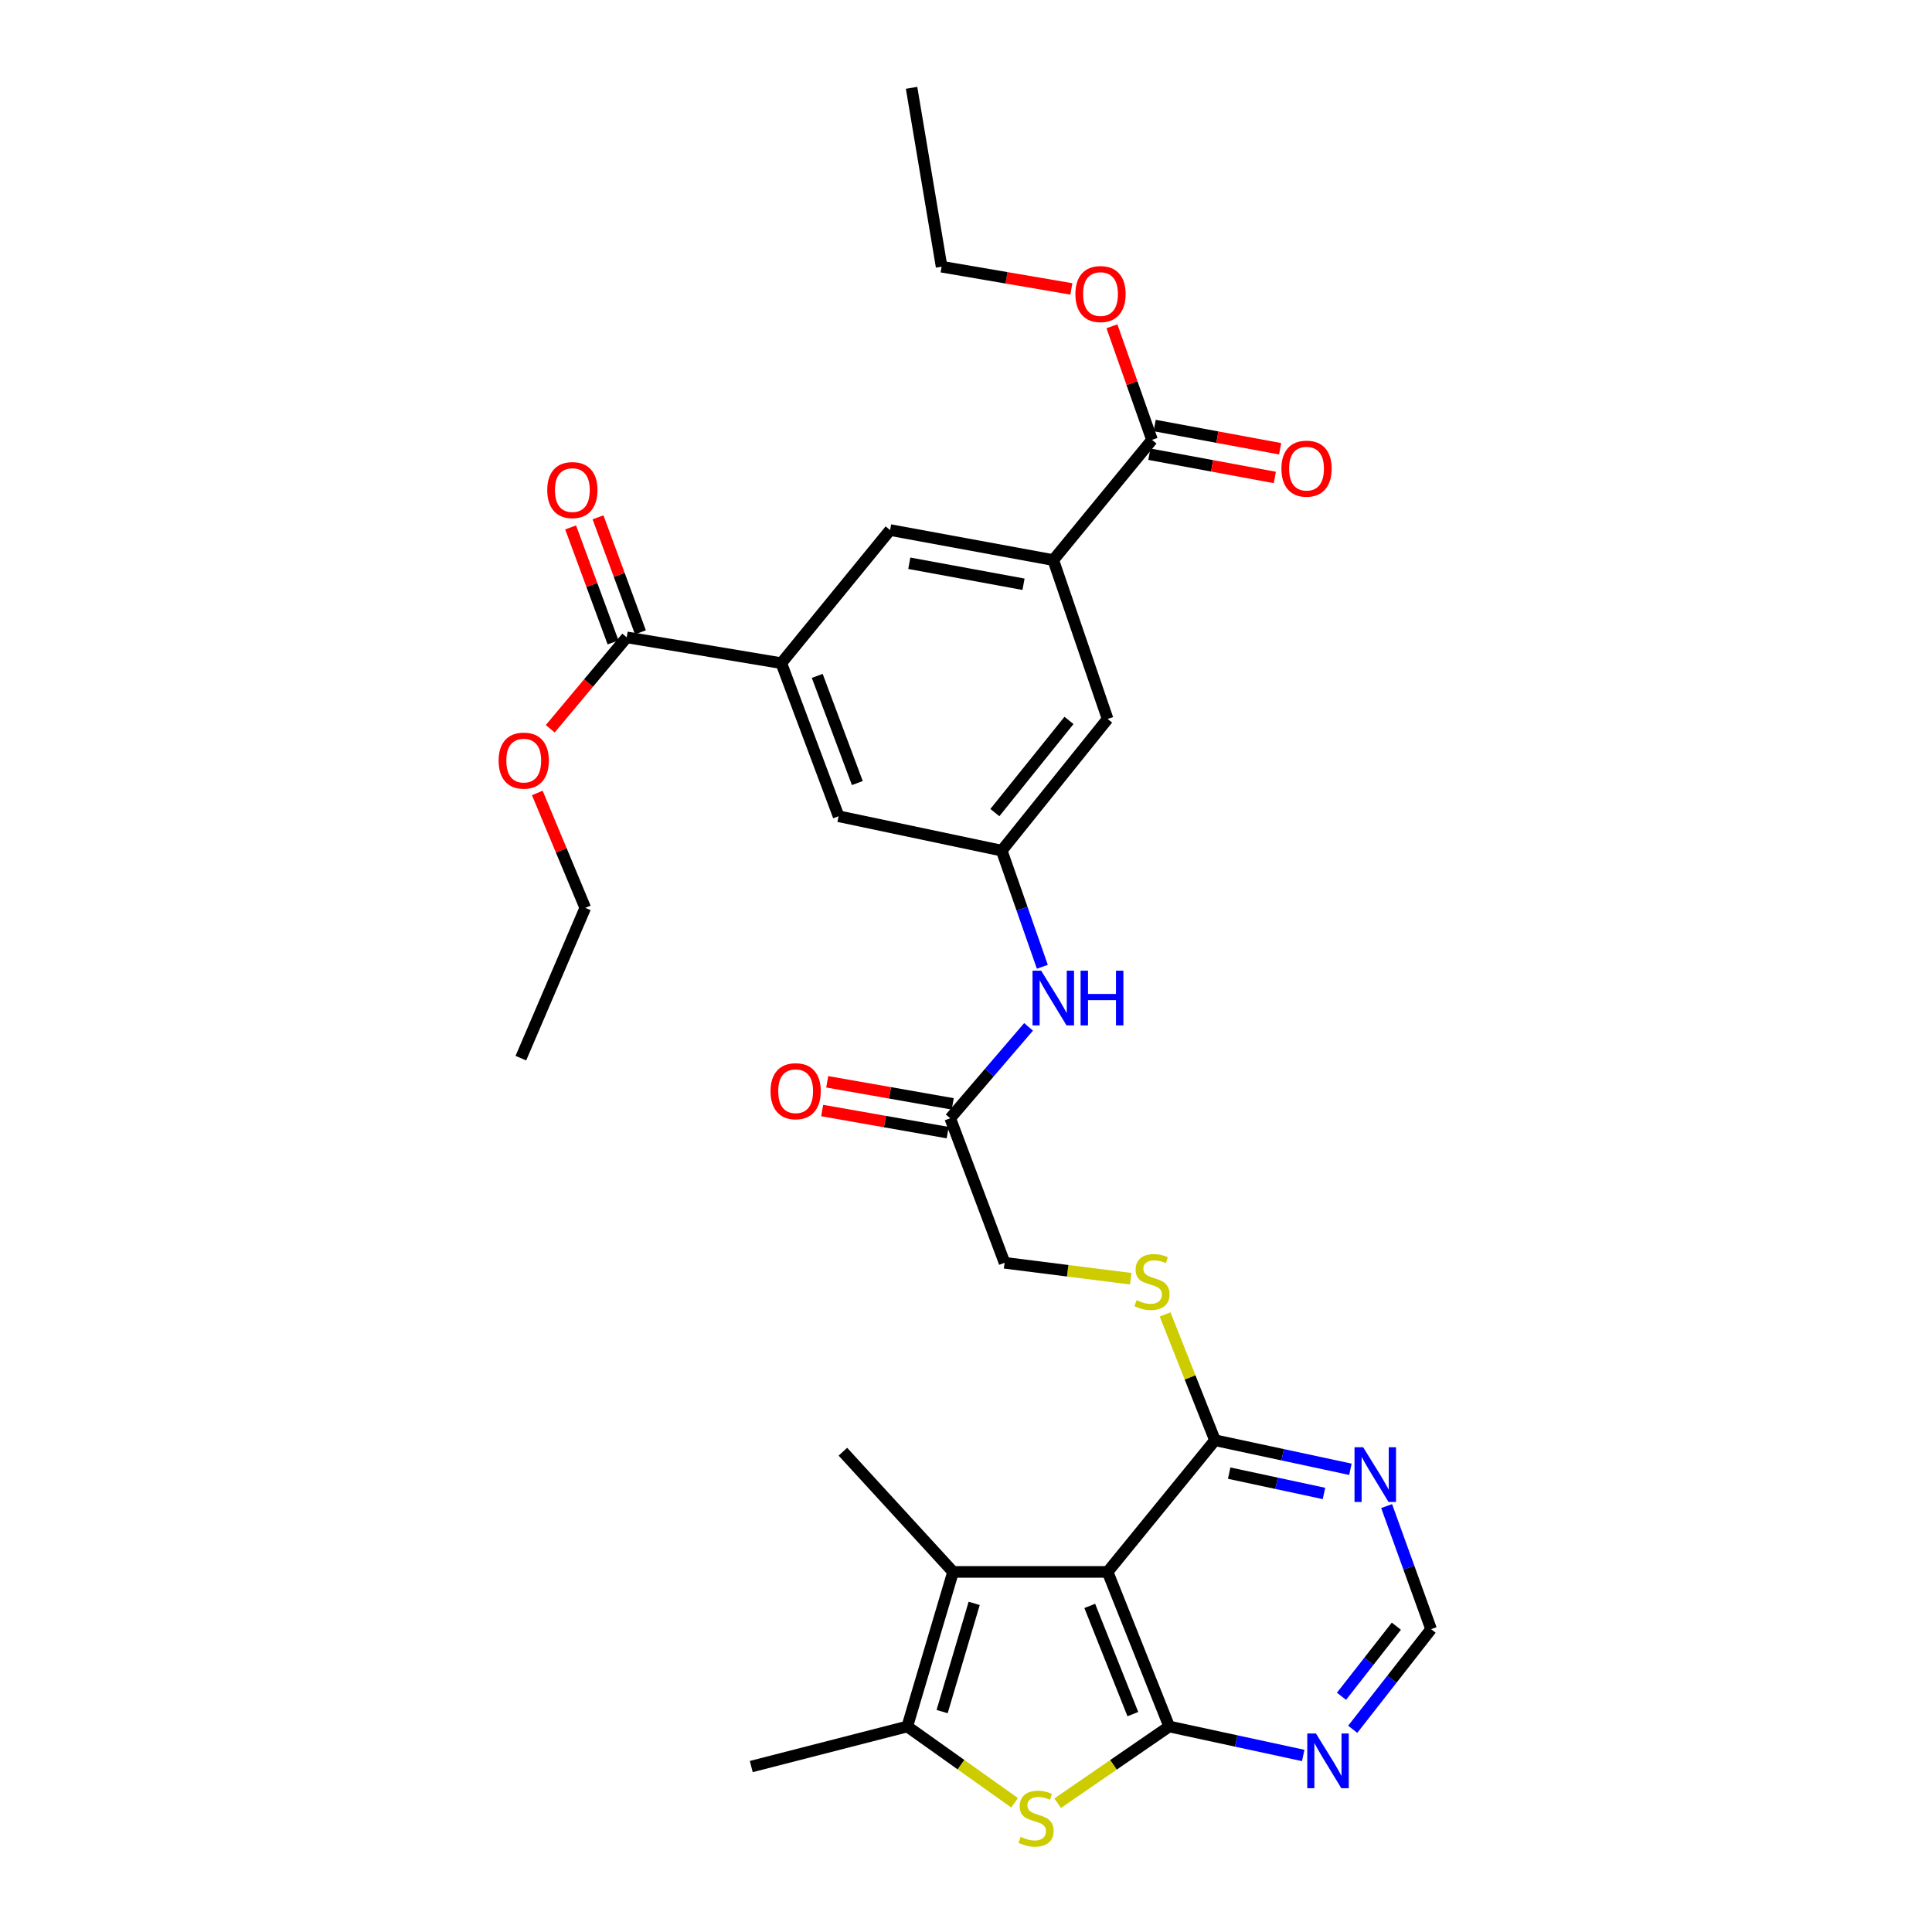 <?xml version='1.0' encoding='iso-8859-1'?>
<svg version='1.1' baseProfile='full'
              xmlns='http://www.w3.org/2000/svg'
                      xmlns:rdkit='http://www.rdkit.org/xml'
                      xmlns:xlink='http://www.w3.org/1999/xlink'
                  xml:space='preserve'
width='1000px' height='1000px' viewBox='0 0 1000 1000'>
<!-- END OF HEADER -->
<rect style='opacity:1.0;fill:#FFFFFF;stroke:none' width='1000' height='1000' x='0' y='0'> </rect>
<path class='bond-0' d='M 605.173,893.631 L 573.297,813.618' style='fill:none;fill-rule:evenodd;stroke:#000000;stroke-width:6px;stroke-linecap:butt;stroke-linejoin:miter;stroke-opacity:1' />
<path class='bond-0' d='M 586.361,887.218 L 564.048,831.209' style='fill:none;fill-rule:evenodd;stroke:#000000;stroke-width:6px;stroke-linecap:butt;stroke-linejoin:miter;stroke-opacity:1' />
<path class='bond-1' d='M 605.173,893.631 L 576.307,913.485' style='fill:none;fill-rule:evenodd;stroke:#000000;stroke-width:6px;stroke-linecap:butt;stroke-linejoin:miter;stroke-opacity:1' />
<path class='bond-1' d='M 576.307,913.485 L 547.44,933.338' style='fill:none;fill-rule:evenodd;stroke:#CCCC00;stroke-width:6px;stroke-linecap:butt;stroke-linejoin:miter;stroke-opacity:1' />
<path class='bond-5' d='M 605.173,893.631 L 639.858,901.128' style='fill:none;fill-rule:evenodd;stroke:#000000;stroke-width:6px;stroke-linecap:butt;stroke-linejoin:miter;stroke-opacity:1' />
<path class='bond-5' d='M 639.858,901.128 L 674.542,908.626' style='fill:none;fill-rule:evenodd;stroke:#0000FF;stroke-width:6px;stroke-linecap:butt;stroke-linejoin:miter;stroke-opacity:1' />
<path class='bond-2' d='M 573.297,813.618 L 493.309,813.618' style='fill:none;fill-rule:evenodd;stroke:#000000;stroke-width:6px;stroke-linecap:butt;stroke-linejoin:miter;stroke-opacity:1' />
<path class='bond-4' d='M 573.297,813.618 L 628.868,745.469' style='fill:none;fill-rule:evenodd;stroke:#000000;stroke-width:6px;stroke-linecap:butt;stroke-linejoin:miter;stroke-opacity:1' />
<path class='bond-3' d='M 525.145,933.113 L 497.375,913.372' style='fill:none;fill-rule:evenodd;stroke:#CCCC00;stroke-width:6px;stroke-linecap:butt;stroke-linejoin:miter;stroke-opacity:1' />
<path class='bond-3' d='M 497.375,913.372 L 469.606,893.631' style='fill:none;fill-rule:evenodd;stroke:#000000;stroke-width:6px;stroke-linecap:butt;stroke-linejoin:miter;stroke-opacity:1' />
<path class='bond-25' d='M 493.309,813.618 L 436.278,751.401' style='fill:none;fill-rule:evenodd;stroke:#000000;stroke-width:6px;stroke-linecap:butt;stroke-linejoin:miter;stroke-opacity:1' />
<path class='bond-31' d='M 493.309,813.618 L 469.606,893.631' style='fill:none;fill-rule:evenodd;stroke:#000000;stroke-width:6px;stroke-linecap:butt;stroke-linejoin:miter;stroke-opacity:1' />
<path class='bond-31' d='M 504.235,829.91 L 487.642,885.919' style='fill:none;fill-rule:evenodd;stroke:#000000;stroke-width:6px;stroke-linecap:butt;stroke-linejoin:miter;stroke-opacity:1' />
<path class='bond-26' d='M 469.606,893.631 L 388.854,914.364' style='fill:none;fill-rule:evenodd;stroke:#000000;stroke-width:6px;stroke-linecap:butt;stroke-linejoin:miter;stroke-opacity:1' />
<path class='bond-13' d='M 628.868,745.469 L 615.961,712.909' style='fill:none;fill-rule:evenodd;stroke:#000000;stroke-width:6px;stroke-linecap:butt;stroke-linejoin:miter;stroke-opacity:1' />
<path class='bond-13' d='M 615.961,712.909 L 603.054,680.348' style='fill:none;fill-rule:evenodd;stroke:#CCCC00;stroke-width:6px;stroke-linecap:butt;stroke-linejoin:miter;stroke-opacity:1' />
<path class='bond-32' d='M 628.868,745.469 L 663.921,752.984' style='fill:none;fill-rule:evenodd;stroke:#000000;stroke-width:6px;stroke-linecap:butt;stroke-linejoin:miter;stroke-opacity:1' />
<path class='bond-32' d='M 663.921,752.984 L 698.974,760.5' style='fill:none;fill-rule:evenodd;stroke:#0000FF;stroke-width:6px;stroke-linecap:butt;stroke-linejoin:miter;stroke-opacity:1' />
<path class='bond-32' d='M 636.218,762.491 L 660.755,767.752' style='fill:none;fill-rule:evenodd;stroke:#000000;stroke-width:6px;stroke-linecap:butt;stroke-linejoin:miter;stroke-opacity:1' />
<path class='bond-32' d='M 660.755,767.752 L 685.292,773.012' style='fill:none;fill-rule:evenodd;stroke:#0000FF;stroke-width:6px;stroke-linecap:butt;stroke-linejoin:miter;stroke-opacity:1' />
<path class='bond-15' d='M 700.163,895.079 L 720.448,869.166' style='fill:none;fill-rule:evenodd;stroke:#0000FF;stroke-width:6px;stroke-linecap:butt;stroke-linejoin:miter;stroke-opacity:1' />
<path class='bond-15' d='M 720.448,869.166 L 740.732,843.253' style='fill:none;fill-rule:evenodd;stroke:#000000;stroke-width:6px;stroke-linecap:butt;stroke-linejoin:miter;stroke-opacity:1' />
<path class='bond-15' d='M 694.356,877.995 L 708.555,859.856' style='fill:none;fill-rule:evenodd;stroke:#0000FF;stroke-width:6px;stroke-linecap:butt;stroke-linejoin:miter;stroke-opacity:1' />
<path class='bond-15' d='M 708.555,859.856 L 722.754,841.717' style='fill:none;fill-rule:evenodd;stroke:#000000;stroke-width:6px;stroke-linecap:butt;stroke-linejoin:miter;stroke-opacity:1' />
<path class='bond-6' d='M 404.41,343.247 L 434.055,422.488' style='fill:none;fill-rule:evenodd;stroke:#000000;stroke-width:6px;stroke-linecap:butt;stroke-linejoin:miter;stroke-opacity:1' />
<path class='bond-6' d='M 423.003,349.841 L 443.754,405.31' style='fill:none;fill-rule:evenodd;stroke:#000000;stroke-width:6px;stroke-linecap:butt;stroke-linejoin:miter;stroke-opacity:1' />
<path class='bond-9' d='M 404.41,343.247 L 324.397,329.897' style='fill:none;fill-rule:evenodd;stroke:#000000;stroke-width:6px;stroke-linecap:butt;stroke-linejoin:miter;stroke-opacity:1' />
<path class='bond-12' d='M 404.41,343.247 L 460.712,274.351' style='fill:none;fill-rule:evenodd;stroke:#000000;stroke-width:6px;stroke-linecap:butt;stroke-linejoin:miter;stroke-opacity:1' />
<path class='bond-7' d='M 545.172,289.891 L 573.297,372.127' style='fill:none;fill-rule:evenodd;stroke:#000000;stroke-width:6px;stroke-linecap:butt;stroke-linejoin:miter;stroke-opacity:1' />
<path class='bond-10' d='M 545.172,289.891 L 596.279,227.674' style='fill:none;fill-rule:evenodd;stroke:#000000;stroke-width:6px;stroke-linecap:butt;stroke-linejoin:miter;stroke-opacity:1' />
<path class='bond-33' d='M 545.172,289.891 L 460.712,274.351' style='fill:none;fill-rule:evenodd;stroke:#000000;stroke-width:6px;stroke-linecap:butt;stroke-linejoin:miter;stroke-opacity:1' />
<path class='bond-33' d='M 529.77,302.414 L 470.648,291.536' style='fill:none;fill-rule:evenodd;stroke:#000000;stroke-width:6px;stroke-linecap:butt;stroke-linejoin:miter;stroke-opacity:1' />
<path class='bond-8' d='M 717.718,779.543 L 729.225,811.398' style='fill:none;fill-rule:evenodd;stroke:#0000FF;stroke-width:6px;stroke-linecap:butt;stroke-linejoin:miter;stroke-opacity:1' />
<path class='bond-8' d='M 729.225,811.398 L 740.732,843.253' style='fill:none;fill-rule:evenodd;stroke:#000000;stroke-width:6px;stroke-linecap:butt;stroke-linejoin:miter;stroke-opacity:1' />
<path class='bond-19' d='M 331.482,327.284 L 320.508,297.525' style='fill:none;fill-rule:evenodd;stroke:#000000;stroke-width:6px;stroke-linecap:butt;stroke-linejoin:miter;stroke-opacity:1' />
<path class='bond-19' d='M 320.508,297.525 L 309.533,267.765' style='fill:none;fill-rule:evenodd;stroke:#FF0000;stroke-width:6px;stroke-linecap:butt;stroke-linejoin:miter;stroke-opacity:1' />
<path class='bond-19' d='M 317.312,332.51 L 306.338,302.75' style='fill:none;fill-rule:evenodd;stroke:#000000;stroke-width:6px;stroke-linecap:butt;stroke-linejoin:miter;stroke-opacity:1' />
<path class='bond-19' d='M 306.338,302.75 L 295.363,272.991' style='fill:none;fill-rule:evenodd;stroke:#FF0000;stroke-width:6px;stroke-linecap:butt;stroke-linejoin:miter;stroke-opacity:1' />
<path class='bond-23' d='M 324.397,329.897 L 304.601,353.554' style='fill:none;fill-rule:evenodd;stroke:#000000;stroke-width:6px;stroke-linecap:butt;stroke-linejoin:miter;stroke-opacity:1' />
<path class='bond-23' d='M 304.601,353.554 L 284.804,377.211' style='fill:none;fill-rule:evenodd;stroke:#FF0000;stroke-width:6px;stroke-linecap:butt;stroke-linejoin:miter;stroke-opacity:1' />
<path class='bond-20' d='M 594.904,235.099 L 627.377,241.116' style='fill:none;fill-rule:evenodd;stroke:#000000;stroke-width:6px;stroke-linecap:butt;stroke-linejoin:miter;stroke-opacity:1' />
<path class='bond-20' d='M 627.377,241.116 L 659.85,247.132' style='fill:none;fill-rule:evenodd;stroke:#FF0000;stroke-width:6px;stroke-linecap:butt;stroke-linejoin:miter;stroke-opacity:1' />
<path class='bond-20' d='M 597.655,220.249 L 630.128,226.265' style='fill:none;fill-rule:evenodd;stroke:#000000;stroke-width:6px;stroke-linecap:butt;stroke-linejoin:miter;stroke-opacity:1' />
<path class='bond-20' d='M 630.128,226.265 L 662.601,232.281' style='fill:none;fill-rule:evenodd;stroke:#FF0000;stroke-width:6px;stroke-linecap:butt;stroke-linejoin:miter;stroke-opacity:1' />
<path class='bond-24' d='M 596.279,227.674 L 585.908,198.281' style='fill:none;fill-rule:evenodd;stroke:#000000;stroke-width:6px;stroke-linecap:butt;stroke-linejoin:miter;stroke-opacity:1' />
<path class='bond-24' d='M 585.908,198.281 L 575.537,168.888' style='fill:none;fill-rule:evenodd;stroke:#FF0000;stroke-width:6px;stroke-linecap:butt;stroke-linejoin:miter;stroke-opacity:1' />
<path class='bond-11' d='M 518.49,440.285 L 529.002,470.346' style='fill:none;fill-rule:evenodd;stroke:#000000;stroke-width:6px;stroke-linecap:butt;stroke-linejoin:miter;stroke-opacity:1' />
<path class='bond-11' d='M 529.002,470.346 L 539.514,500.408' style='fill:none;fill-rule:evenodd;stroke:#0000FF;stroke-width:6px;stroke-linecap:butt;stroke-linejoin:miter;stroke-opacity:1' />
<path class='bond-17' d='M 518.49,440.285 L 573.297,372.127' style='fill:none;fill-rule:evenodd;stroke:#000000;stroke-width:6px;stroke-linecap:butt;stroke-linejoin:miter;stroke-opacity:1' />
<path class='bond-17' d='M 514.941,420.596 L 553.306,372.886' style='fill:none;fill-rule:evenodd;stroke:#000000;stroke-width:6px;stroke-linecap:butt;stroke-linejoin:miter;stroke-opacity:1' />
<path class='bond-18' d='M 518.49,440.285 L 434.055,422.488' style='fill:none;fill-rule:evenodd;stroke:#000000;stroke-width:6px;stroke-linecap:butt;stroke-linejoin:miter;stroke-opacity:1' />
<path class='bond-22' d='M 585.276,661.867 L 552.621,657.742' style='fill:none;fill-rule:evenodd;stroke:#CCCC00;stroke-width:6px;stroke-linecap:butt;stroke-linejoin:miter;stroke-opacity:1' />
<path class='bond-22' d='M 552.621,657.742 L 519.966,653.617' style='fill:none;fill-rule:evenodd;stroke:#000000;stroke-width:6px;stroke-linecap:butt;stroke-linejoin:miter;stroke-opacity:1' />
<path class='bond-14' d='M 491.833,578.806 L 519.966,653.617' style='fill:none;fill-rule:evenodd;stroke:#000000;stroke-width:6px;stroke-linecap:butt;stroke-linejoin:miter;stroke-opacity:1' />
<path class='bond-16' d='M 491.833,578.806 L 512.108,555.156' style='fill:none;fill-rule:evenodd;stroke:#000000;stroke-width:6px;stroke-linecap:butt;stroke-linejoin:miter;stroke-opacity:1' />
<path class='bond-16' d='M 512.108,555.156 L 532.383,531.506' style='fill:none;fill-rule:evenodd;stroke:#0000FF;stroke-width:6px;stroke-linecap:butt;stroke-linejoin:miter;stroke-opacity:1' />
<path class='bond-21' d='M 493.141,571.368 L 460.654,565.651' style='fill:none;fill-rule:evenodd;stroke:#000000;stroke-width:6px;stroke-linecap:butt;stroke-linejoin:miter;stroke-opacity:1' />
<path class='bond-21' d='M 460.654,565.651 L 428.167,559.934' style='fill:none;fill-rule:evenodd;stroke:#FF0000;stroke-width:6px;stroke-linecap:butt;stroke-linejoin:miter;stroke-opacity:1' />
<path class='bond-21' d='M 490.524,586.243 L 458.037,580.526' style='fill:none;fill-rule:evenodd;stroke:#000000;stroke-width:6px;stroke-linecap:butt;stroke-linejoin:miter;stroke-opacity:1' />
<path class='bond-21' d='M 458.037,580.526 L 425.55,574.809' style='fill:none;fill-rule:evenodd;stroke:#FF0000;stroke-width:6px;stroke-linecap:butt;stroke-linejoin:miter;stroke-opacity:1' />
<path class='bond-28' d='M 278.107,410.435 L 290.521,440.173' style='fill:none;fill-rule:evenodd;stroke:#FF0000;stroke-width:6px;stroke-linecap:butt;stroke-linejoin:miter;stroke-opacity:1' />
<path class='bond-28' d='M 290.521,440.173 L 302.934,469.912' style='fill:none;fill-rule:evenodd;stroke:#000000;stroke-width:6px;stroke-linecap:butt;stroke-linejoin:miter;stroke-opacity:1' />
<path class='bond-27' d='M 554.536,149.542 L 520.957,143.794' style='fill:none;fill-rule:evenodd;stroke:#FF0000;stroke-width:6px;stroke-linecap:butt;stroke-linejoin:miter;stroke-opacity:1' />
<path class='bond-27' d='M 520.957,143.794 L 487.377,138.045' style='fill:none;fill-rule:evenodd;stroke:#000000;stroke-width:6px;stroke-linecap:butt;stroke-linejoin:miter;stroke-opacity:1' />
<path class='bond-30' d='M 487.377,138.045 L 471.829,45.455' style='fill:none;fill-rule:evenodd;stroke:#000000;stroke-width:6px;stroke-linecap:butt;stroke-linejoin:miter;stroke-opacity:1' />
<path class='bond-29' d='M 302.934,469.912 L 269.598,547.701' style='fill:none;fill-rule:evenodd;stroke:#000000;stroke-width:6px;stroke-linecap:butt;stroke-linejoin:miter;stroke-opacity:1' />
<path  class='atom-2' d='M 528.269 950.741
Q 528.589 950.861, 529.909 951.421
Q 531.229 951.981, 532.669 952.341
Q 534.149 952.661, 535.589 952.661
Q 538.269 952.661, 539.829 951.381
Q 541.389 950.061, 541.389 947.781
Q 541.389 946.221, 540.589 945.261
Q 539.829 944.301, 538.629 943.781
Q 537.429 943.261, 535.429 942.661
Q 532.909 941.901, 531.389 941.181
Q 529.909 940.461, 528.829 938.941
Q 527.789 937.421, 527.789 934.861
Q 527.789 931.301, 530.189 929.101
Q 532.629 926.901, 537.429 926.901
Q 540.709 926.901, 544.429 928.461
L 543.509 931.541
Q 540.109 930.141, 537.549 930.141
Q 534.789 930.141, 533.269 931.301
Q 531.749 932.421, 531.789 934.381
Q 531.789 935.901, 532.549 936.821
Q 533.349 937.741, 534.469 938.261
Q 535.629 938.781, 537.549 939.381
Q 540.109 940.181, 541.629 940.981
Q 543.149 941.781, 544.229 943.421
Q 545.349 945.021, 545.349 947.781
Q 545.349 951.701, 542.709 953.821
Q 540.109 955.901, 535.749 955.901
Q 533.229 955.901, 531.309 955.341
Q 529.429 954.821, 527.189 953.901
L 528.269 950.741
' fill='#CCCC00'/>
<path  class='atom-6' d='M 681.125 897.242
L 690.405 912.242
Q 691.325 913.722, 692.805 916.402
Q 694.285 919.082, 694.365 919.242
L 694.365 897.242
L 698.125 897.242
L 698.125 925.562
L 694.245 925.562
L 684.285 909.162
Q 683.125 907.242, 681.885 905.042
Q 680.685 902.842, 680.325 902.162
L 680.325 925.562
L 676.645 925.562
L 676.645 897.242
L 681.125 897.242
' fill='#0000FF'/>
<path  class='atom-9' d='M 705.575 749.097
L 714.855 764.097
Q 715.775 765.577, 717.255 768.257
Q 718.735 770.937, 718.815 771.097
L 718.815 749.097
L 722.575 749.097
L 722.575 777.417
L 718.695 777.417
L 708.735 761.017
Q 707.575 759.097, 706.335 756.897
Q 705.135 754.697, 704.775 754.017
L 704.775 777.417
L 701.095 777.417
L 701.095 749.097
L 705.575 749.097
' fill='#0000FF'/>
<path  class='atom-14' d='M 588.279 672.977
Q 588.599 673.097, 589.919 673.657
Q 591.239 674.217, 592.679 674.577
Q 594.159 674.897, 595.599 674.897
Q 598.279 674.897, 599.839 673.617
Q 601.399 672.297, 601.399 670.017
Q 601.399 668.457, 600.599 667.497
Q 599.839 666.537, 598.639 666.017
Q 597.439 665.497, 595.439 664.897
Q 592.919 664.137, 591.399 663.417
Q 589.919 662.697, 588.839 661.177
Q 587.799 659.657, 587.799 657.097
Q 587.799 653.537, 590.199 651.337
Q 592.639 649.137, 597.439 649.137
Q 600.719 649.137, 604.439 650.697
L 603.519 653.777
Q 600.119 652.377, 597.559 652.377
Q 594.799 652.377, 593.279 653.537
Q 591.759 654.657, 591.799 656.617
Q 591.799 658.137, 592.559 659.057
Q 593.359 659.977, 594.479 660.497
Q 595.639 661.017, 597.559 661.617
Q 600.119 662.417, 601.639 663.217
Q 603.159 664.017, 604.239 665.657
Q 605.359 667.257, 605.359 670.017
Q 605.359 673.937, 602.719 676.057
Q 600.119 678.137, 595.759 678.137
Q 593.239 678.137, 591.319 677.577
Q 589.439 677.057, 587.199 676.137
L 588.279 672.977
' fill='#CCCC00'/>
<path  class='atom-17' d='M 538.912 502.429
L 548.192 517.429
Q 549.112 518.909, 550.592 521.589
Q 552.072 524.269, 552.152 524.429
L 552.152 502.429
L 555.912 502.429
L 555.912 530.749
L 552.032 530.749
L 542.072 514.349
Q 540.912 512.429, 539.672 510.229
Q 538.472 508.029, 538.112 507.349
L 538.112 530.749
L 534.432 530.749
L 534.432 502.429
L 538.912 502.429
' fill='#0000FF'/>
<path  class='atom-17' d='M 559.312 502.429
L 563.152 502.429
L 563.152 514.469
L 577.632 514.469
L 577.632 502.429
L 581.472 502.429
L 581.472 530.749
L 577.632 530.749
L 577.632 517.669
L 563.152 517.669
L 563.152 530.749
L 559.312 530.749
L 559.312 502.429
' fill='#0000FF'/>
<path  class='atom-20' d='M 283.255 253.664
Q 283.255 246.864, 286.615 243.064
Q 289.975 239.264, 296.255 239.264
Q 302.535 239.264, 305.895 243.064
Q 309.255 246.864, 309.255 253.664
Q 309.255 260.544, 305.855 264.464
Q 302.455 268.344, 296.255 268.344
Q 290.015 268.344, 286.615 264.464
Q 283.255 260.584, 283.255 253.664
M 296.255 265.144
Q 300.575 265.144, 302.895 262.264
Q 305.255 259.344, 305.255 253.664
Q 305.255 248.104, 302.895 245.304
Q 300.575 242.464, 296.255 242.464
Q 291.935 242.464, 289.575 245.264
Q 287.255 248.064, 287.255 253.664
Q 287.255 259.384, 289.575 262.264
Q 291.935 265.144, 296.255 265.144
' fill='#FF0000'/>
<path  class='atom-21' d='M 663.259 242.572
Q 663.259 235.772, 666.619 231.972
Q 669.979 228.172, 676.259 228.172
Q 682.539 228.172, 685.899 231.972
Q 689.259 235.772, 689.259 242.572
Q 689.259 249.452, 685.859 253.372
Q 682.459 257.252, 676.259 257.252
Q 670.019 257.252, 666.619 253.372
Q 663.259 249.492, 663.259 242.572
M 676.259 254.052
Q 680.579 254.052, 682.899 251.172
Q 685.259 248.252, 685.259 242.572
Q 685.259 237.012, 682.899 234.212
Q 680.579 231.372, 676.259 231.372
Q 671.939 231.372, 669.579 234.172
Q 667.259 236.972, 667.259 242.572
Q 667.259 248.292, 669.579 251.172
Q 671.939 254.052, 676.259 254.052
' fill='#FF0000'/>
<path  class='atom-22' d='M 398.828 564.806
Q 398.828 558.006, 402.188 554.206
Q 405.548 550.406, 411.828 550.406
Q 418.108 550.406, 421.468 554.206
Q 424.828 558.006, 424.828 564.806
Q 424.828 571.686, 421.428 575.606
Q 418.028 579.486, 411.828 579.486
Q 405.588 579.486, 402.188 575.606
Q 398.828 571.726, 398.828 564.806
M 411.828 576.286
Q 416.148 576.286, 418.468 573.406
Q 420.828 570.486, 420.828 564.806
Q 420.828 559.246, 418.468 556.446
Q 416.148 553.606, 411.828 553.606
Q 407.508 553.606, 405.148 556.406
Q 402.828 559.206, 402.828 564.806
Q 402.828 570.526, 405.148 573.406
Q 407.508 576.286, 411.828 576.286
' fill='#FF0000'/>
<path  class='atom-24' d='M 258.083 393.687
Q 258.083 386.887, 261.443 383.087
Q 264.803 379.287, 271.083 379.287
Q 277.363 379.287, 280.723 383.087
Q 284.083 386.887, 284.083 393.687
Q 284.083 400.567, 280.683 404.487
Q 277.283 408.367, 271.083 408.367
Q 264.843 408.367, 261.443 404.487
Q 258.083 400.607, 258.083 393.687
M 271.083 405.167
Q 275.403 405.167, 277.723 402.287
Q 280.083 399.367, 280.083 393.687
Q 280.083 388.127, 277.723 385.327
Q 275.403 382.487, 271.083 382.487
Q 266.763 382.487, 264.403 385.287
Q 262.083 388.087, 262.083 393.687
Q 262.083 399.407, 264.403 402.287
Q 266.763 405.167, 271.083 405.167
' fill='#FF0000'/>
<path  class='atom-25' d='M 556.622 152.205
Q 556.622 145.405, 559.982 141.605
Q 563.342 137.805, 569.622 137.805
Q 575.902 137.805, 579.262 141.605
Q 582.622 145.405, 582.622 152.205
Q 582.622 159.085, 579.222 163.005
Q 575.822 166.885, 569.622 166.885
Q 563.382 166.885, 559.982 163.005
Q 556.622 159.125, 556.622 152.205
M 569.622 163.685
Q 573.942 163.685, 576.262 160.805
Q 578.622 157.885, 578.622 152.205
Q 578.622 146.645, 576.262 143.845
Q 573.942 141.005, 569.622 141.005
Q 565.302 141.005, 562.942 143.805
Q 560.622 146.605, 560.622 152.205
Q 560.622 157.925, 562.942 160.805
Q 565.302 163.685, 569.622 163.685
' fill='#FF0000'/>
</svg>
